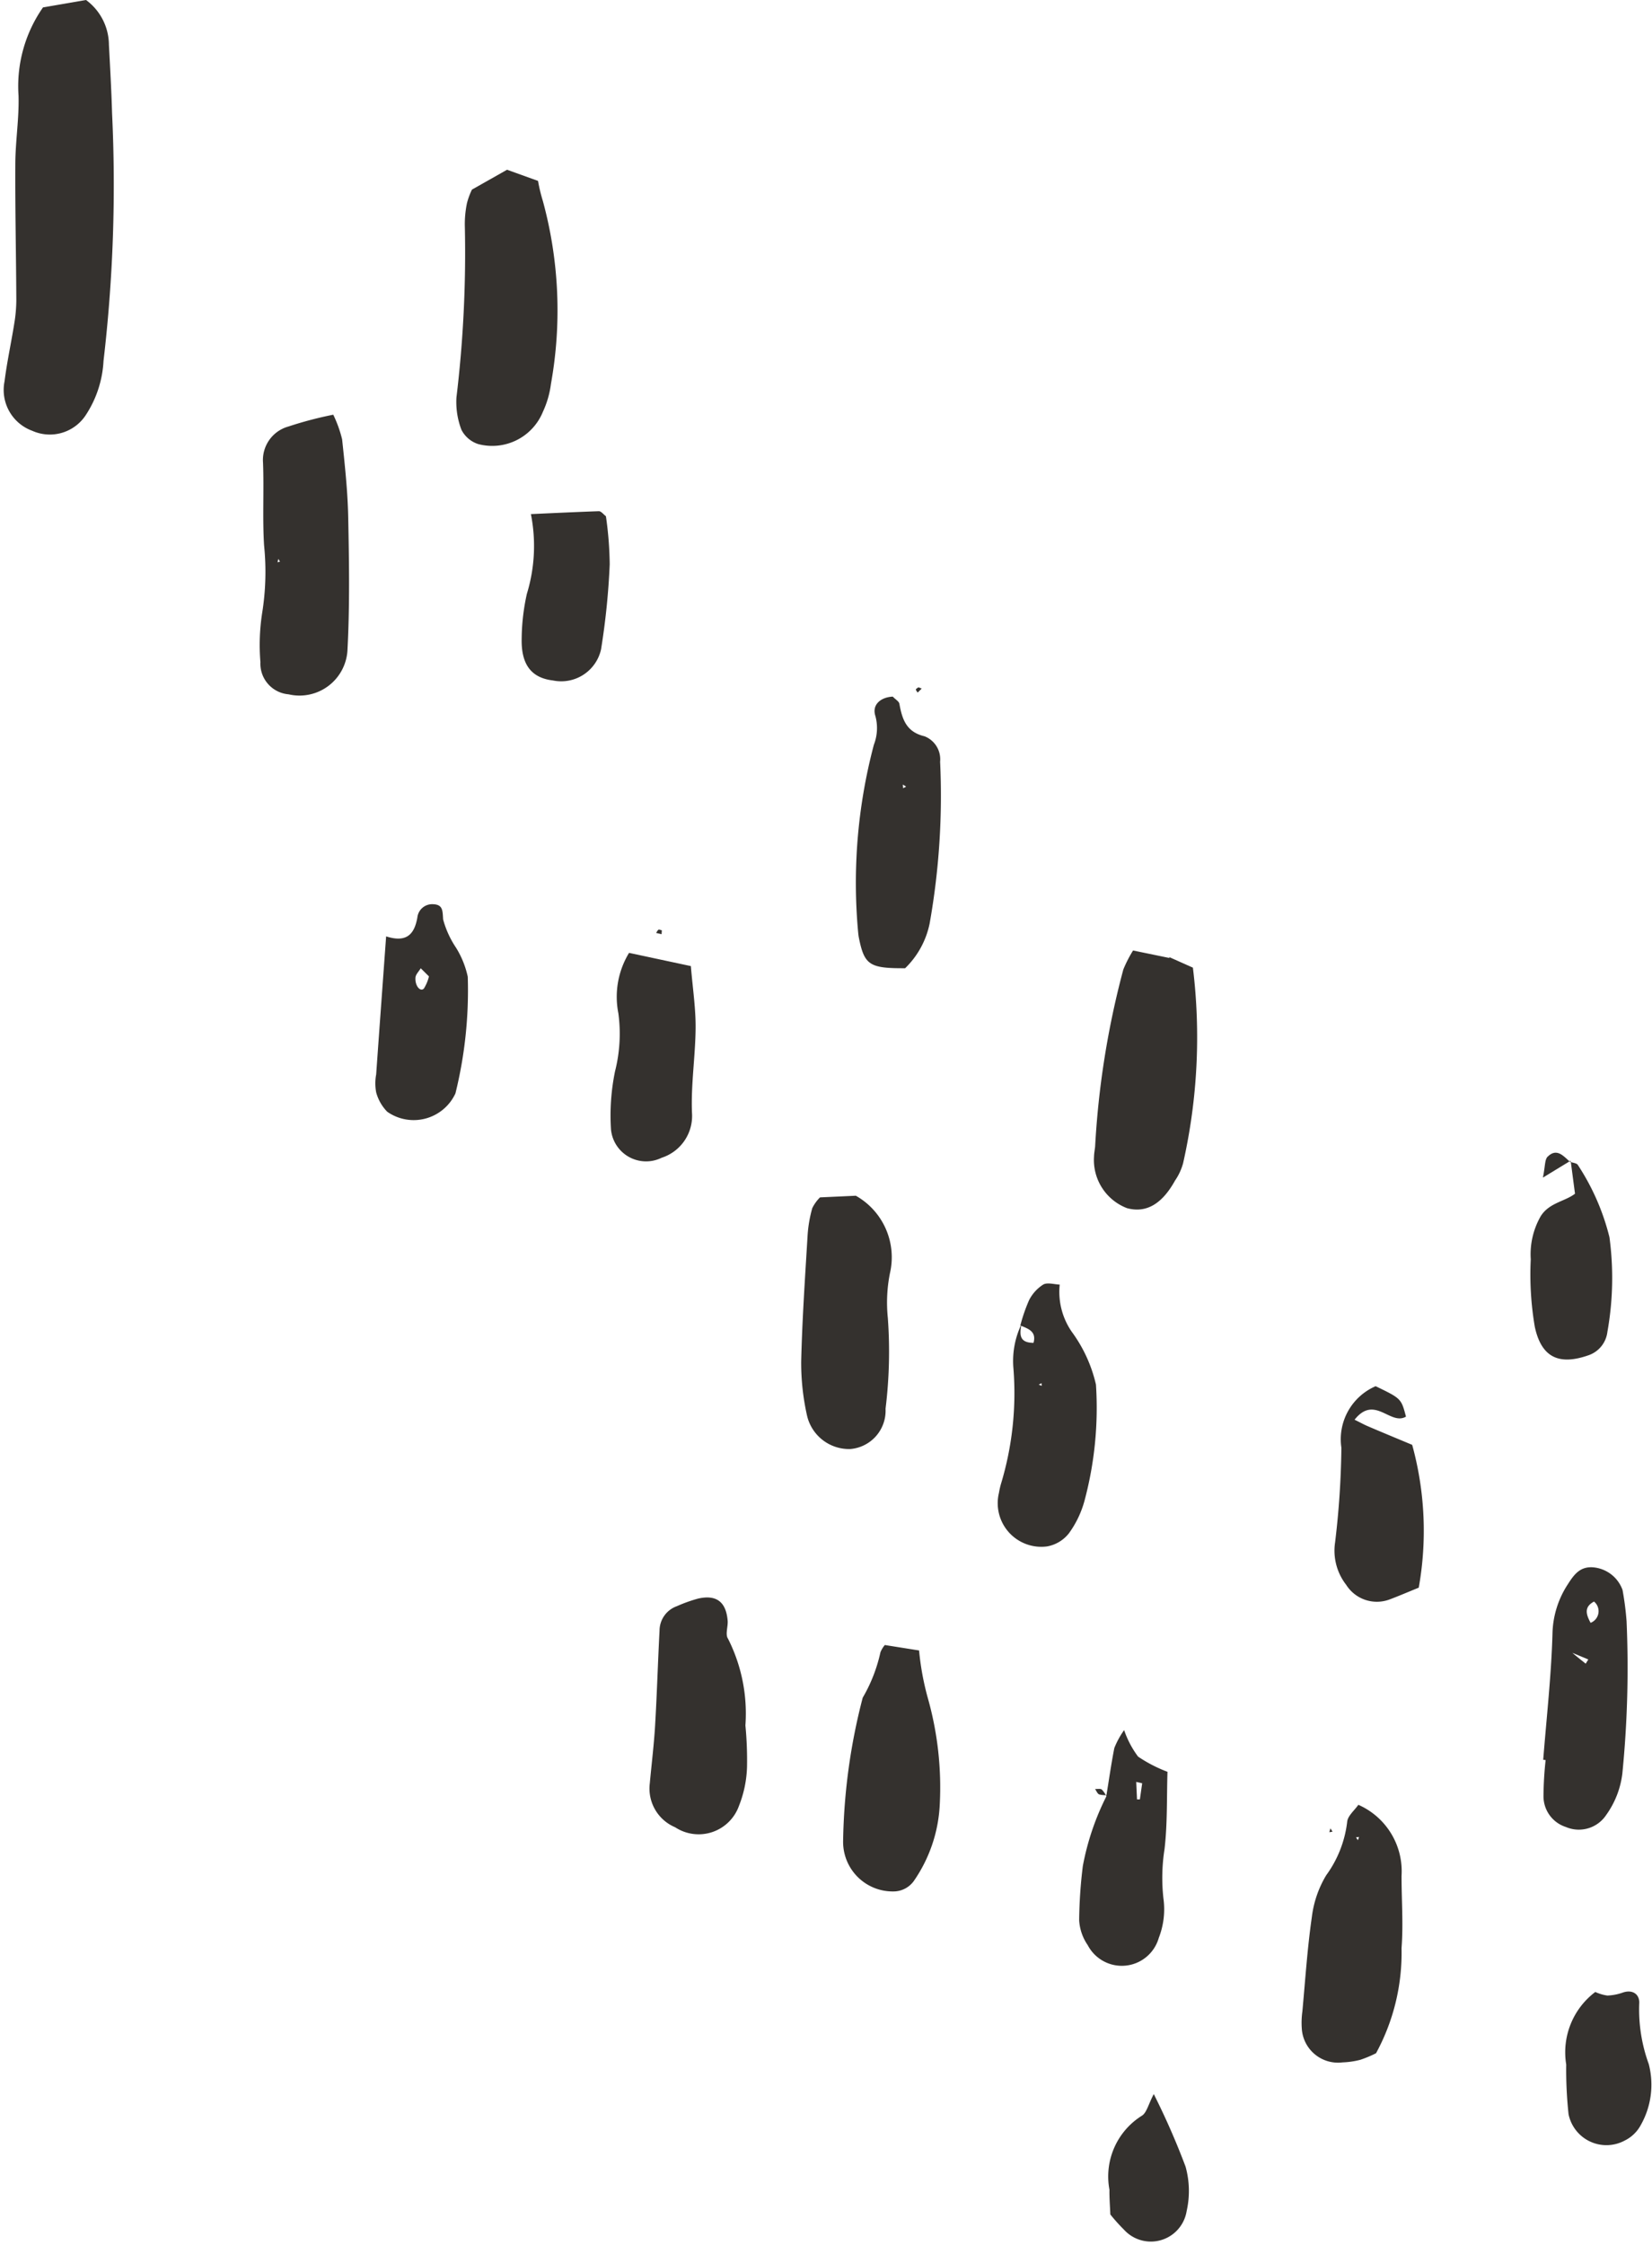 <?xml version="1.0" encoding="UTF-8" standalone="no"?><svg xmlns="http://www.w3.org/2000/svg" xmlns:xlink="http://www.w3.org/1999/xlink" fill="#000000" height="55.7" preserveAspectRatio="xMidYMid meet" version="1" viewBox="-0.1 0.0 41.0 55.7" width="41" zoomAndPan="magnify"><g fill="#34312e" id="change1_1"><path d="M2.035,0,.967.184A3.416,3.416,0,0,0,.36,2.375C.376,2.935.283,3.5.28,4.061.274,5.188.3,6.313.305,7.44a3.6,3.6,0,0,1-.051.586c-.076.479-.181.953-.241,1.433A1.078,1.078,0,0,0,.7,10.687a1.066,1.066,0,0,0,1.32-.376,2.694,2.694,0,0,0,.449-1.356A37.486,37.486,0,0,0,2.681,2.8c-.016-.564-.048-1.128-.078-1.691A1.39,1.39,0,0,0,2.035,0Z" fill="inherit"/><path d="M13.253,4.488l-.769-.277-.871.493a1.807,1.807,0,0,0-.123.333,2.551,2.551,0,0,0-.053.6,29.981,29.981,0,0,1-.209,4.225,1.93,1.93,0,0,0,.124.8.714.714,0,0,0,.414.354,1.358,1.358,0,0,0,1.608-.8,2.35,2.35,0,0,0,.2-.694,10.3,10.3,0,0,0-.2-4.532A4.118,4.118,0,0,1,13.253,4.488Z" fill="inherit"/><path d="M8.391,10.9c.068.641.138,1.285.151,1.93.022,1.089.04,2.182-.017,3.27a1.192,1.192,0,0,1-1.462,1.125.764.764,0,0,1-.7-.8,5.187,5.187,0,0,1,.042-1.209,6.451,6.451,0,0,0,.049-1.687c-.042-.68,0-1.366-.026-2.048a.863.863,0,0,1,.63-.9,9.411,9.411,0,0,1,1.113-.293A3.051,3.051,0,0,1,8.391,10.9ZM6.807,13.865l-.019.083.06-.013Z" fill="inherit"/><path d="M21.14,29.664l-.889.041a.993.993,0,0,0-.192.268,3.232,3.232,0,0,0-.115.662c-.063,1.047-.135,2.095-.16,3.144a5.974,5.974,0,0,0,.146,1.343A1.071,1.071,0,0,0,21,35.948a.954.954,0,0,0,.878-1,11.552,11.552,0,0,0,.057-2.248,3.711,3.711,0,0,1,.053-1.119A1.752,1.752,0,0,0,21.14,29.664Z" fill="inherit"/><path d="M28.928,23.767l-.907-.187a3.1,3.1,0,0,0-.242.472,21.484,21.484,0,0,0-.7,4.394c-.009.081-.025.161-.027.241a1.279,1.279,0,0,0,.818,1.285c.475.129.869-.1,1.193-.685a1.412,1.412,0,0,0,.2-.431,14.188,14.188,0,0,0,.243-4.85l-.591-.264Z" fill="inherit"/><path d="M18.4,42.805a4.114,4.114,0,0,0-.433-2.154c-.069-.1,0-.288-.007-.434-.036-.477-.279-.664-.738-.558a3.724,3.724,0,0,0-.524.188.645.645,0,0,0-.429.6c-.041.783-.064,1.568-.11,2.351-.028.482-.088.962-.132,1.443a1.041,1.041,0,0,0,.629,1.09A1.062,1.062,0,0,0,18.24,44.8a2.825,2.825,0,0,0,.2-.974A9.009,9.009,0,0,0,18.4,42.805Z" fill="inherit"/><path d="M33.661,51.1a2.041,2.041,0,0,1-.441.064.9.9,0,0,1-1.01-.819,2.021,2.021,0,0,1,.013-.446c.072-.781.123-1.566.235-2.341a2.62,2.62,0,0,1,.357-1.037,2.8,2.8,0,0,0,.52-1.325c.013-.149.183-.285.277-.422a1.8,1.8,0,0,1,1.072,1.764c0,.6.046,1.2,0,1.793a5.206,5.206,0,0,1-.633,2.606A2.942,2.942,0,0,1,33.661,51.1ZM33.6,45.653l.03-.081-.076.009Z" fill="inherit"/><path d="M22.71,40.945l-.85-.135a.671.671,0,0,0-.109.18,3.867,3.867,0,0,1-.44,1.127,14.933,14.933,0,0,0-.486,3.542,1.231,1.231,0,0,0,1.292,1.263.624.624,0,0,0,.462-.257,3.632,3.632,0,0,0,.644-1.888,8.153,8.153,0,0,0-.3-2.666A6.754,6.754,0,0,1,22.71,40.945Z" fill="inherit"/><path d="M21.214,23.254c-.007-.037-.011-.074-.015-.112a13.36,13.36,0,0,1,.389-4.666,1.144,1.144,0,0,0,.037-.716c-.09-.278.134-.464.432-.478.068.071.153.117.164.177.069.38.169.7.625.807a.613.613,0,0,1,.386.631,18.08,18.08,0,0,1-.259,4.009,2.143,2.143,0,0,1-.609,1.114C21.474,24.025,21.351,23.939,21.214,23.254Zm1.1-3.7.075-.039-.082-.052Z" fill="inherit"/><path d="M25.55,33.314c.08-.29-.138-.351-.327-.432a4.189,4.189,0,0,1,.216-.625.987.987,0,0,1,.35-.388c.1-.059.271-.007.411,0a1.744,1.744,0,0,0,.3,1.171A3.541,3.541,0,0,1,27.1,34.35a8.907,8.907,0,0,1-.286,2.887,2.476,2.476,0,0,1-.384.8.887.887,0,0,1-.544.327,1.082,1.082,0,0,1-1.194-1.327,2.038,2.038,0,0,1,.049-.219,7.77,7.77,0,0,0,.31-2.879,2.107,2.107,0,0,1,.2-1.087C25.209,33.088,25.18,33.312,25.55,33.314Zm.2,1-.071.036.074.031Z" fill="inherit"/><path d="M38.2,43.657c.082-1.042.2-2.083.23-3.126a2.322,2.322,0,0,1,.383-1.231c.155-.244.3-.43.6-.419a.852.852,0,0,1,.756.564,7.386,7.386,0,0,1,.1.776A26.523,26.523,0,0,1,40.164,44a2.214,2.214,0,0,1-.4,1.025.815.815,0,0,1-1,.3.8.8,0,0,1-.557-.767,8.662,8.662,0,0,1,.053-.894Zm1.054-2.383.065-.106-.455-.189c0-.062-.006-.123,0-.034,0-.1,0-.046,0,.007C38.992,41.065,39.124,41.169,39.256,41.274Zm.12-1.014a.309.309,0,0,0,.087-.528C39.2,39.87,39.27,40.061,39.376,40.26Z" fill="inherit"/><path d="M17.046,23.967l-1.534-.328a2.1,2.1,0,0,0-.265,1.5,3.79,3.79,0,0,1-.083,1.439,5.436,5.436,0,0,0-.1,1.444.875.875,0,0,0,1.257.7,1.09,1.09,0,0,0,.753-1.117c-.028-.7.084-1.4.09-2.1C17.168,25.012,17.093,24.532,17.046,23.967Z" fill="inherit"/><path d="M10.258,22.764a.37.37,0,0,1,.392-.332c.246.01.233.162.248.379a2.362,2.362,0,0,0,.32.7,2.264,2.264,0,0,1,.291.721,10.64,10.64,0,0,1-.306,2.894,1.142,1.142,0,0,1-1.693.454,1.1,1.1,0,0,1-.274-.48,1.213,1.213,0,0,1,0-.446c.076-1.079.155-2.157.247-3.424C10.009,23.4,10.187,23.156,10.258,22.764Zm.084,1.257c-.046.078-.126.153-.131.233-.014.209.125.361.21.269a1.025,1.025,0,0,0,.125-.3Z" fill="inherit"/><path d="M27.356,44.559c.067-.4.122-.8.2-1.194a2.1,2.1,0,0,1,.243-.444,2.386,2.386,0,0,0,.346.657,3.475,3.475,0,0,0,.73.377c-.02.653,0,1.29-.073,1.916a4.626,4.626,0,0,0-.028,1.222,1.952,1.952,0,0,1-.115.983.954.954,0,0,1-1.763.18,1.206,1.206,0,0,1-.213-.621,11.846,11.846,0,0,1,.091-1.342,6.473,6.473,0,0,1,.6-1.76Zm.763.081.071,0,.057-.4-.148-.034Z" fill="inherit"/><path d="M35.111,39.387a8.028,8.028,0,0,0-.163-3.543c-.429-.179-.77-.32-1.108-.465-.1-.043-.2-.1-.322-.158.5-.631.886.153,1.276-.077-.118-.448-.118-.448-.753-.755a1.434,1.434,0,0,0-.85,1.526,21.3,21.3,0,0,1-.156,2.348,1.38,1.38,0,0,0,.276,1.055.9.9,0,0,0,1.086.358C34.6,39.6,34.81,39.51,35.111,39.387Z" fill="inherit"/><path d="M13.076,12.754a4.053,4.053,0,0,1-.1,1.978,5.3,5.3,0,0,0-.129,1.111c-.015.649.245.975.776,1.038a1.013,1.013,0,0,0,1.194-.771A17.955,17.955,0,0,0,15.032,14a8.916,8.916,0,0,0-.094-1.193c-.059-.044-.118-.126-.176-.125C14.248,12.7,13.735,12.724,13.076,12.754Z" fill="inherit"/><path d="M38.881,28.793l.108.821c-.25.193-.634.221-.847.551a1.9,1.9,0,0,0-.251,1.076,7.711,7.711,0,0,0,.1,1.673c.177.83.673.939,1.335.707a.7.7,0,0,0,.467-.58,7.574,7.574,0,0,0,.051-2.348,5.785,5.785,0,0,0-.783-1.79c-.021-.048-.133-.056-.2-.082Z" fill="inherit"/><path d="M39.493,49.417a1.872,1.872,0,0,0-.722,1.8,10.28,10.28,0,0,0,.058,1.232.959.959,0,0,0,1.4.651.9.9,0,0,0,.39-.377,2.031,2.031,0,0,0,.2-1.519,3.954,3.954,0,0,1-.235-1.526c0-.2-.159-.326-.4-.249a1.293,1.293,0,0,1-.391.077A1.04,1.04,0,0,1,39.493,49.417Z" fill="inherit"/><path d="M27.457,54.937a4.482,4.482,0,0,0,.341.38.9.9,0,0,0,1.553-.466,2.252,2.252,0,0,0-.027-1.1,18.317,18.317,0,0,0-.789-1.8c-.132.244-.176.468-.3.539a1.777,1.777,0,0,0-.8,1.834C27.431,54.507,27.446,54.694,27.457,54.937Z" fill="inherit"/><path d="M38.862,28.821c-.163-.147-.329-.349-.554-.124-.073.073-.057.235-.115.517l.687-.419Z" fill="inherit"/><path d="M16.326,23.08c-.029-.006-.065-.026-.085-.015s-.038.052-.057.079l.135.032Z" fill="inherit"/><path d="M22.693,17.051c-.022.018-.061.035-.062.055s.028.051.044.076l.1-.1Z" fill="inherit"/><path d="M27.356,44.559a.559.559,0,0,0-.112-.164c-.038-.028-.109-.01-.166-.013.033.047.057.114.1.134a.62.62,0,0,0,.2.017Z" fill="inherit"/><path d="M18.789,49.1l0,.02Z" fill="inherit"/><path d="M32.971 45.441L32.92 45.359 32.891 45.453 32.971 45.441z" fill="inherit"/></g></svg>